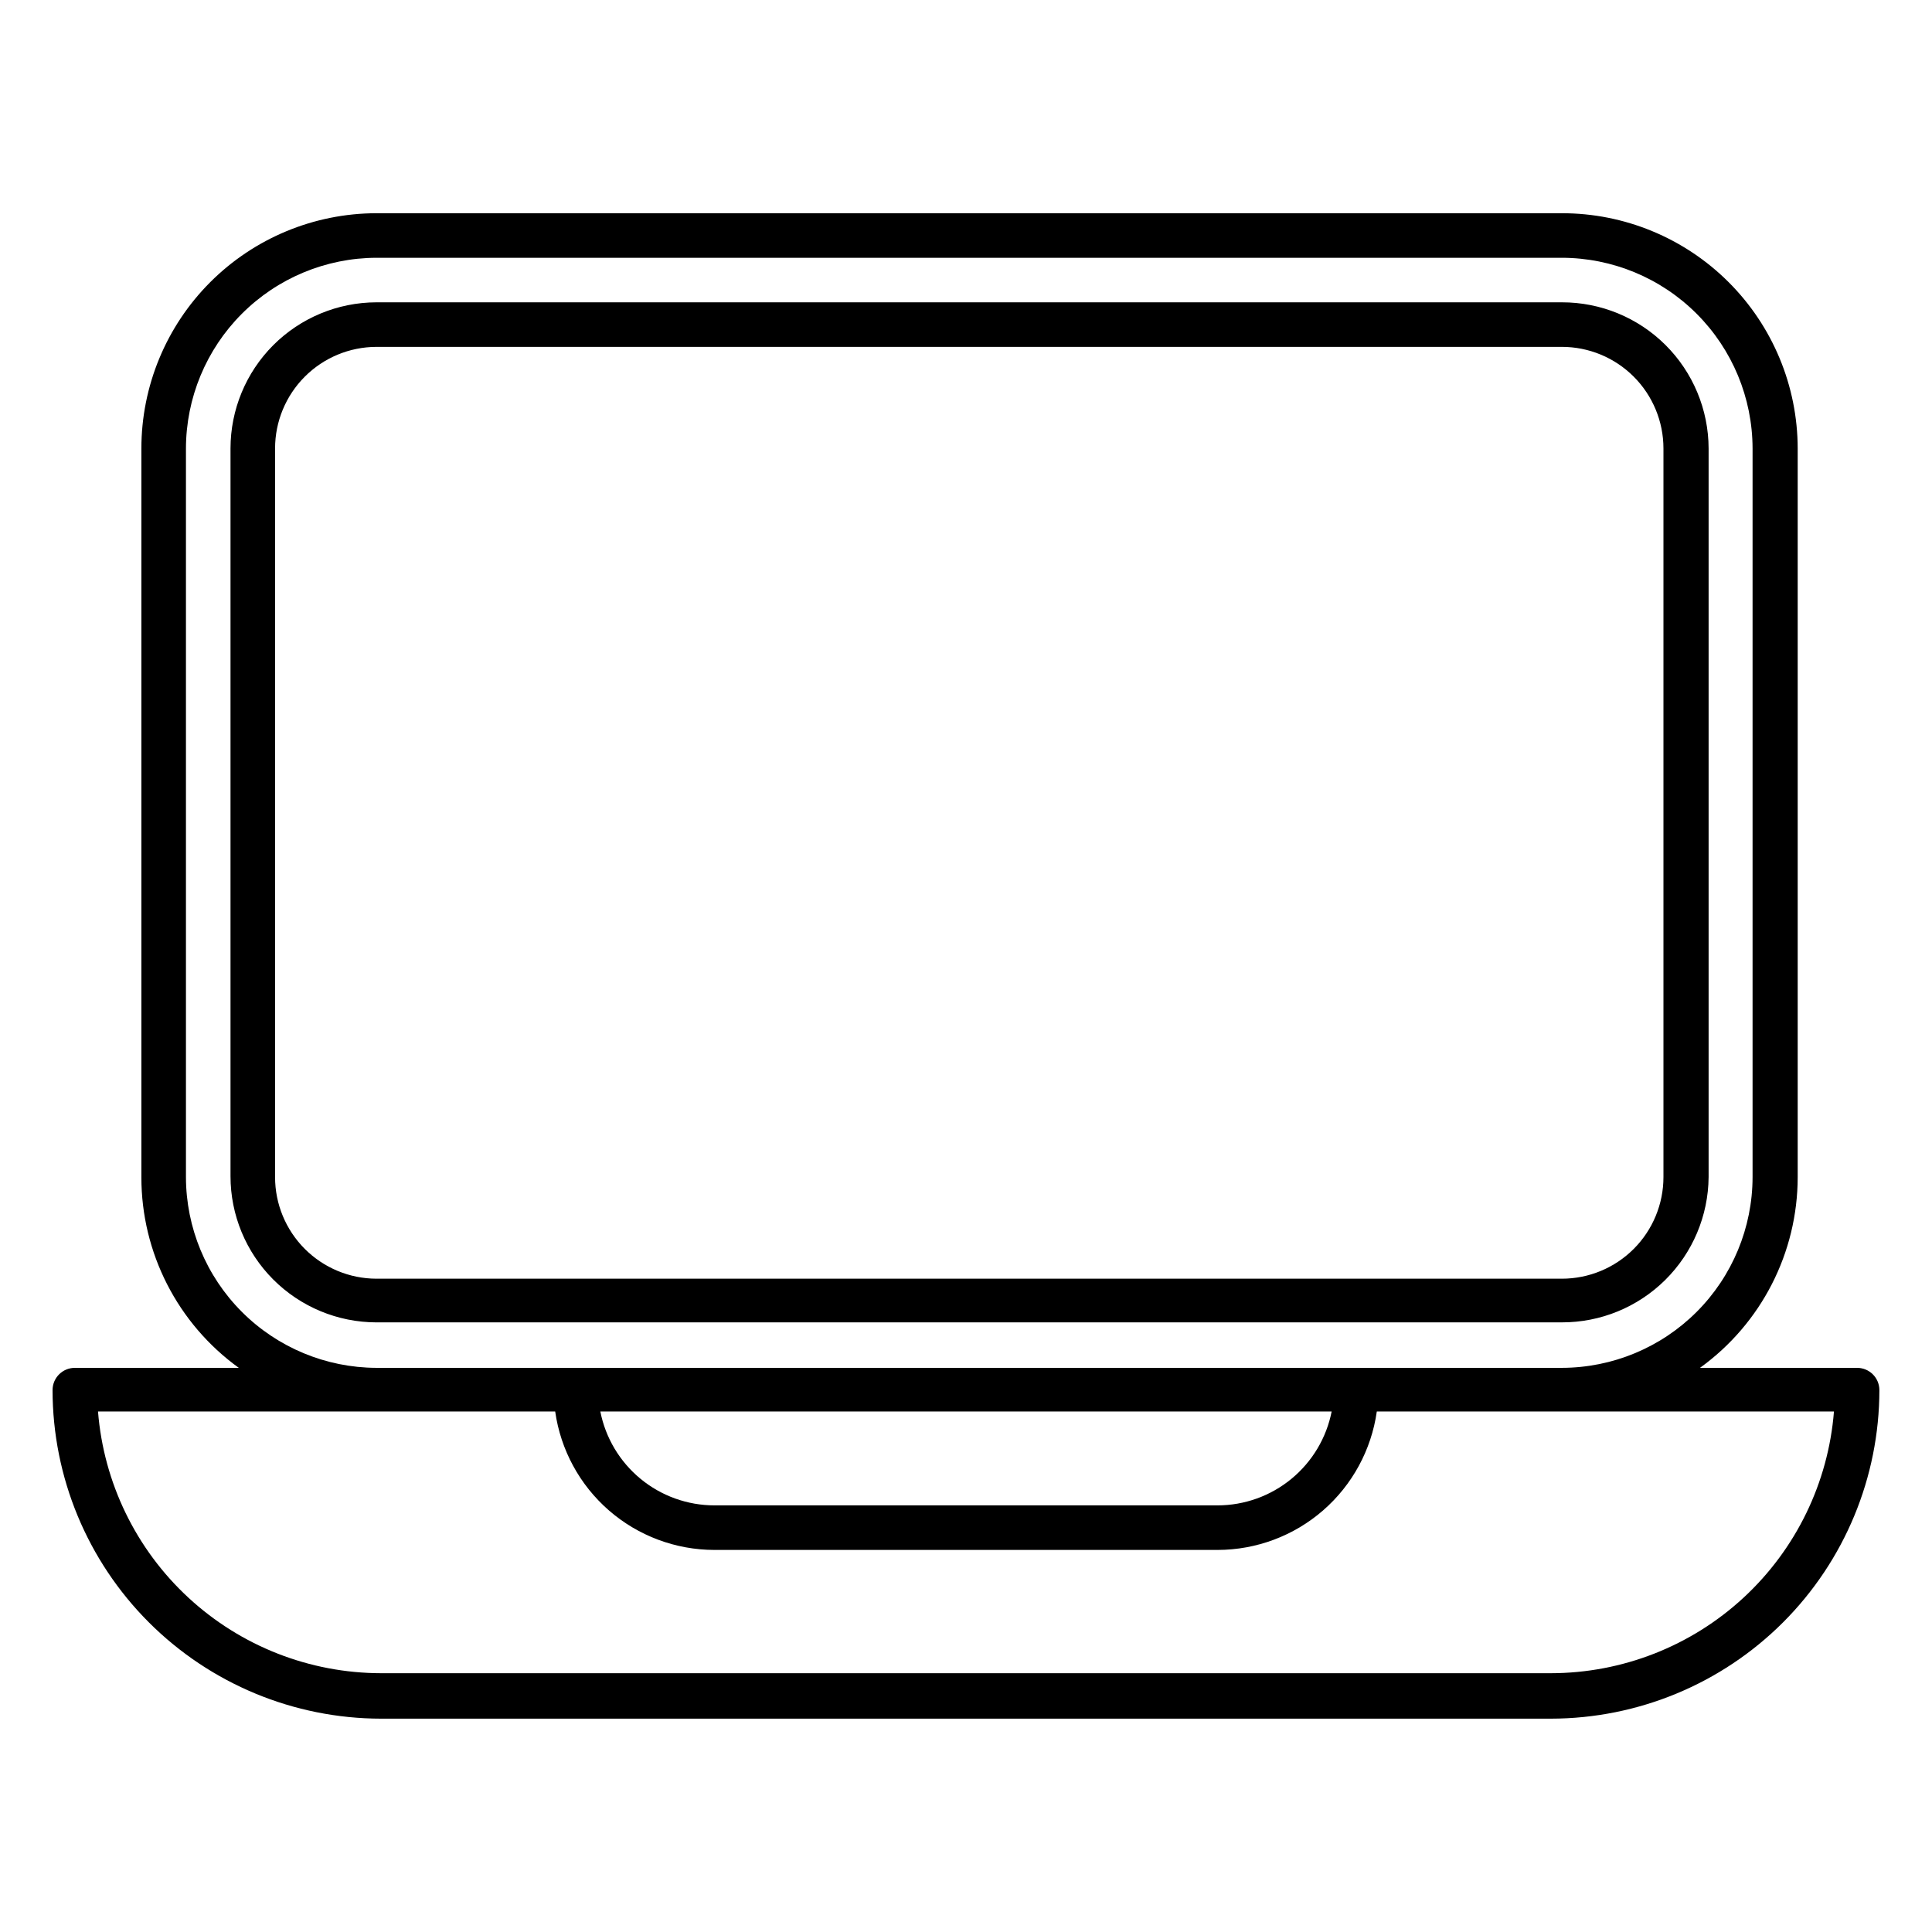 <?xml version="1.0" encoding="UTF-8"?>
<!-- Uploaded to: SVG Repo, www.svgrepo.com, Generator: SVG Repo Mixer Tools -->
<svg width="800px" height="800px" version="1.1" viewBox="144 144 512 512" xmlns="http://www.w3.org/2000/svg">
 <defs>
  <clipPath id="a">
   <path d="m148.09 200h494.91v451.9h-494.91z"/>
  </clipPath>
 </defs>
 <g clip-path="url(#a)">
  <path d="m-767.5 1300.3h-310c-23.086-0.02-45.219-9.199-61.543-25.523-16.324-16.32-25.504-38.453-25.523-61.539 0.043-3.242 2.66-5.863 5.902-5.906h43.457c-16.219-11.691-25.828-30.465-25.82-50.457v-193.1c0-16.523 6.555-32.367 18.23-44.059 11.676-11.688 27.516-18.266 44.035-18.289h40.699v-51.641c0-7.312 2.898-14.328 8.066-19.508 5.164-5.18 12.172-8.102 19.484-8.121h197.67c3.262 0 5.902 2.644 5.902 5.902v73.367h42.352c16.531 0.023 32.375 6.598 44.062 18.285s18.266 27.535 18.285 44.062v193.1c-0.035 19.98-9.633 38.742-25.82 50.457h41.723c3.242 0.043 5.859 2.664 5.902 5.906-0.02 23.086-9.199 45.219-25.523 61.539-16.324 16.324-38.457 25.504-61.539 25.523zm-385.02-81.16h-0.004c1.488 18.879 10.035 36.504 23.941 49.359 13.902 12.852 32.145 19.992 51.082 19.996h310c18.934-0.004 37.176-7.144 51.082-19.996 13.902-12.855 22.453-30.48 23.938-49.359h-121.15c-1.453 10.164-6.519 19.461-14.266 26.199-7.75 6.734-17.66 10.457-27.926 10.484h-133.35c-10.27-0.027-20.18-3.75-27.93-10.484-7.746-6.738-12.809-16.035-14.266-26.199zm133.12 0h-0.004c1.398 6.996 5.172 13.297 10.68 17.828 5.508 4.535 12.414 7.023 19.551 7.047h133.35c7.133-0.023 14.039-2.512 19.547-7.047 5.512-4.531 9.281-10.832 10.68-17.828zm200.27-11.887h55.812-0.004c13.168-0.328 25.691-5.785 34.895-15.211 9.207-9.426 14.367-22.074 14.383-35.246v-193.02c-0.02-13.398-5.352-26.238-14.824-35.715-9.473-9.473-22.316-14.805-35.715-14.824h-42.352v11.809h42.352c10.273 0 20.125 4.082 27.387 11.344 7.266 7.262 11.344 17.113 11.344 27.387v193.1c-0.02 10.266-4.106 20.105-11.367 27.363-7.258 7.258-17.098 11.344-27.363 11.367h-314.17c-10.258-0.023-20.09-4.113-27.336-11.371-7.246-7.262-11.316-17.102-11.316-27.359v-193.1c-0.02-10.266 4.043-20.117 11.293-27.383 7.254-7.266 17.094-11.348 27.359-11.348h40.699v-11.809h-40.699c-13.383 0.043-26.207 5.383-35.66 14.855-9.457 9.469-14.777 22.301-14.801 35.684v193.1c0.02 13.16 5.168 25.797 14.355 35.219 9.188 9.426 21.691 14.891 34.848 15.238zm-259.78-270.48-0.004 0.004c-7.129 0.02-13.953 2.867-18.988 7.91-5.031 5.047-7.856 11.883-7.856 19.012v193.1c0 7.125 2.824 13.961 7.856 19.008 5.035 5.047 11.859 7.891 18.988 7.914h314.17c7.141 0 13.988-2.836 19.035-7.887 5.051-5.047 7.887-11.895 7.887-19.035v-193.02c0-7.141-2.836-13.988-7.887-19.035-5.047-5.051-11.895-7.887-19.035-7.887h-42.352v140.83-0.004c-0.004 1.762-0.781 3.434-2.125 4.566-5.508 3.93-8.773 10.281-8.773 17.043 0 6.766 3.266 13.113 8.773 17.043 1.547 1.105 2.461 2.898 2.441 4.805-0.043 3.242-2.664 5.859-5.906 5.902h-132.33v30.23c-0.008 2.18-1.219 4.176-3.148 5.195-1.863 1.133-4.199 1.133-6.062 0l-14.168-9.289-14.25 9.289c-1.859 1.133-4.199 1.133-6.062 0-1.895-1.039-3.074-3.035-3.066-5.195v-30.23h-18.578c-7.316-0.02-14.324-2.941-19.488-8.121-5.164-5.18-8.066-12.195-8.066-19.508v-162.56zm110.21 203.1c2.598 0 9.367 5.352 11.57 6.453v-41.008h-23.145v41.094c2.676-1.184 9.051-6.457 11.727-6.457zm23.617-24.719h119.26l-0.004 0.004c-5.363-9.812-5.363-21.676 0-31.488h-184.68c-4.176 0-8.18 1.66-11.133 4.613-2.953 2.949-4.609 6.957-4.609 11.133 0 4.172 1.656 8.18 4.609 11.133 2.953 2.949 6.957 4.609 11.133 4.609h18.578v-9.84h-7.398c-3.262 0-5.906-2.644-5.906-5.902 0-3.262 2.644-5.906 5.906-5.906h61.48c3.262 0 5.902 2.644 5.902 5.906 0 3.258-2.641 5.902-5.902 5.902h-7.32zm-81.082-207.9-0.004 169.72c4.648-3.144 10.133-4.816 15.742-4.801h191.76l0.004-238.21h-191.77c-4.176 0-8.18 1.656-11.133 4.609-2.949 2.953-4.609 6.957-4.609 11.133zm142.17 69.117h-76.836c-3.258 0-5.902-2.641-5.902-5.902s2.644-5.906 5.902-5.906h76.754c3.281 0 5.941 2.664 5.941 5.945s-2.66 5.945-5.941 5.945zm8.422-21.098h-93.676l-0.004 0.004c-3.262 0-5.902-2.644-5.902-5.906s2.641-5.902 5.902-5.902h93.992c3.281 0 5.945 2.66 5.945 5.941s-2.664 5.945-5.945 5.945zm23.617-27.16h-140.75l-0.004 0.004c-1.574 0.02-3.086-0.594-4.199-1.707-1.113-1.109-1.727-2.625-1.707-4.195v-39.363c-0.02-1.57 0.594-3.086 1.707-4.195 1.113-1.113 2.625-1.73 4.199-1.707h140.75c1.574-0.023 3.086 0.594 4.199 1.707 1.113 1.109 1.727 2.625 1.707 4.195v39.363c0.043 1.613-0.582 3.172-1.734 4.305-1.148 1.137-2.715 1.742-4.328 1.676zm-134.85-11.809h128.95l-0.004-27.707h-128.95zm1541.8-316.84h-310c-23.086-0.023-45.219-9.203-61.543-25.523-16.324-16.324-25.504-38.457-25.523-61.543 0-3.262 2.644-5.902 5.902-5.902h43.457c-16.23-11.719-25.84-30.523-25.82-50.539v-193.1c0-16.52 6.555-32.367 18.23-44.059 11.676-11.688 27.516-18.266 44.035-18.289h314.17c16.559-0.02 32.445 6.539 44.164 18.23 11.723 11.691 18.32 27.562 18.34 44.117v193.1c-0.012 20.027-9.648 38.828-25.898 50.539h41.645c3.262 0 5.902 2.641 5.902 5.902-0.02 23.086-9.199 45.219-25.523 61.543-16.324 16.32-38.457 25.5-61.539 25.523zm-385.02-81.398c1.504 18.871 10.059 36.484 23.961 49.336 13.898 12.852 32.129 19.996 51.062 20.016h310c18.93-0.02 37.16-7.164 51.062-20.016 13.898-12.852 22.453-30.465 23.957-49.336h-121.15c-1.438 10.168-6.5 19.477-14.25 26.219-7.75 6.738-17.672 10.453-27.941 10.465h-133.35c-10.273-0.012-20.195-3.727-27.945-10.465-7.75-6.742-12.809-16.051-14.25-26.219zm133.12 0c1.383 7.004 5.152 13.309 10.664 17.844 5.512 4.539 12.426 7.023 19.566 7.031h133.35c7.137-0.008 14.051-2.492 19.562-7.031 5.512-4.535 9.281-10.84 10.664-17.844zm-59.355-305.75c-13.383 0.043-26.207 5.383-35.66 14.855-9.457 9.469-14.777 22.301-14.801 35.684v193.1c0.023 13.383 5.344 26.215 14.801 35.684 9.453 9.473 22.277 14.812 35.66 14.855h314.17c13.398-0.023 26.242-5.352 35.715-14.824 9.473-9.477 14.805-22.316 14.824-35.715v-193.1c-0.02-13.398-5.352-26.238-14.824-35.711-9.473-9.477-22.316-14.805-35.715-14.828zm314.17 282.13h-314.17c-10.258-0.02-20.09-4.109-27.336-11.371-7.246-7.262-11.316-17.098-11.316-27.355v-192.87c0-10.258 4.07-20.098 11.316-27.359 7.246-7.258 17.078-11.348 27.336-11.371h314.17c10.293-0.02 20.172 4.047 27.465 11.312 7.293 7.262 11.402 17.125 11.426 27.418v193.1c-0.086 10.25-4.223 20.055-11.508 27.266-7.285 7.215-17.129 11.25-27.383 11.227zm-314.17-258.52c-7.125 0.02-13.953 2.867-18.984 7.914s-7.859 11.883-7.859 19.008v193.1c0 7.125 2.828 13.961 7.859 19.008 5.031 5.047 11.859 7.894 18.984 7.914h314.17c7.141 0 13.988-2.836 19.039-7.887 5.047-5.047 7.883-11.895 7.883-19.035v-193.1c0-7.141-2.836-13.988-7.883-19.035-5.051-5.051-11.898-7.887-19.039-7.887z"/>
 </g>
</svg>